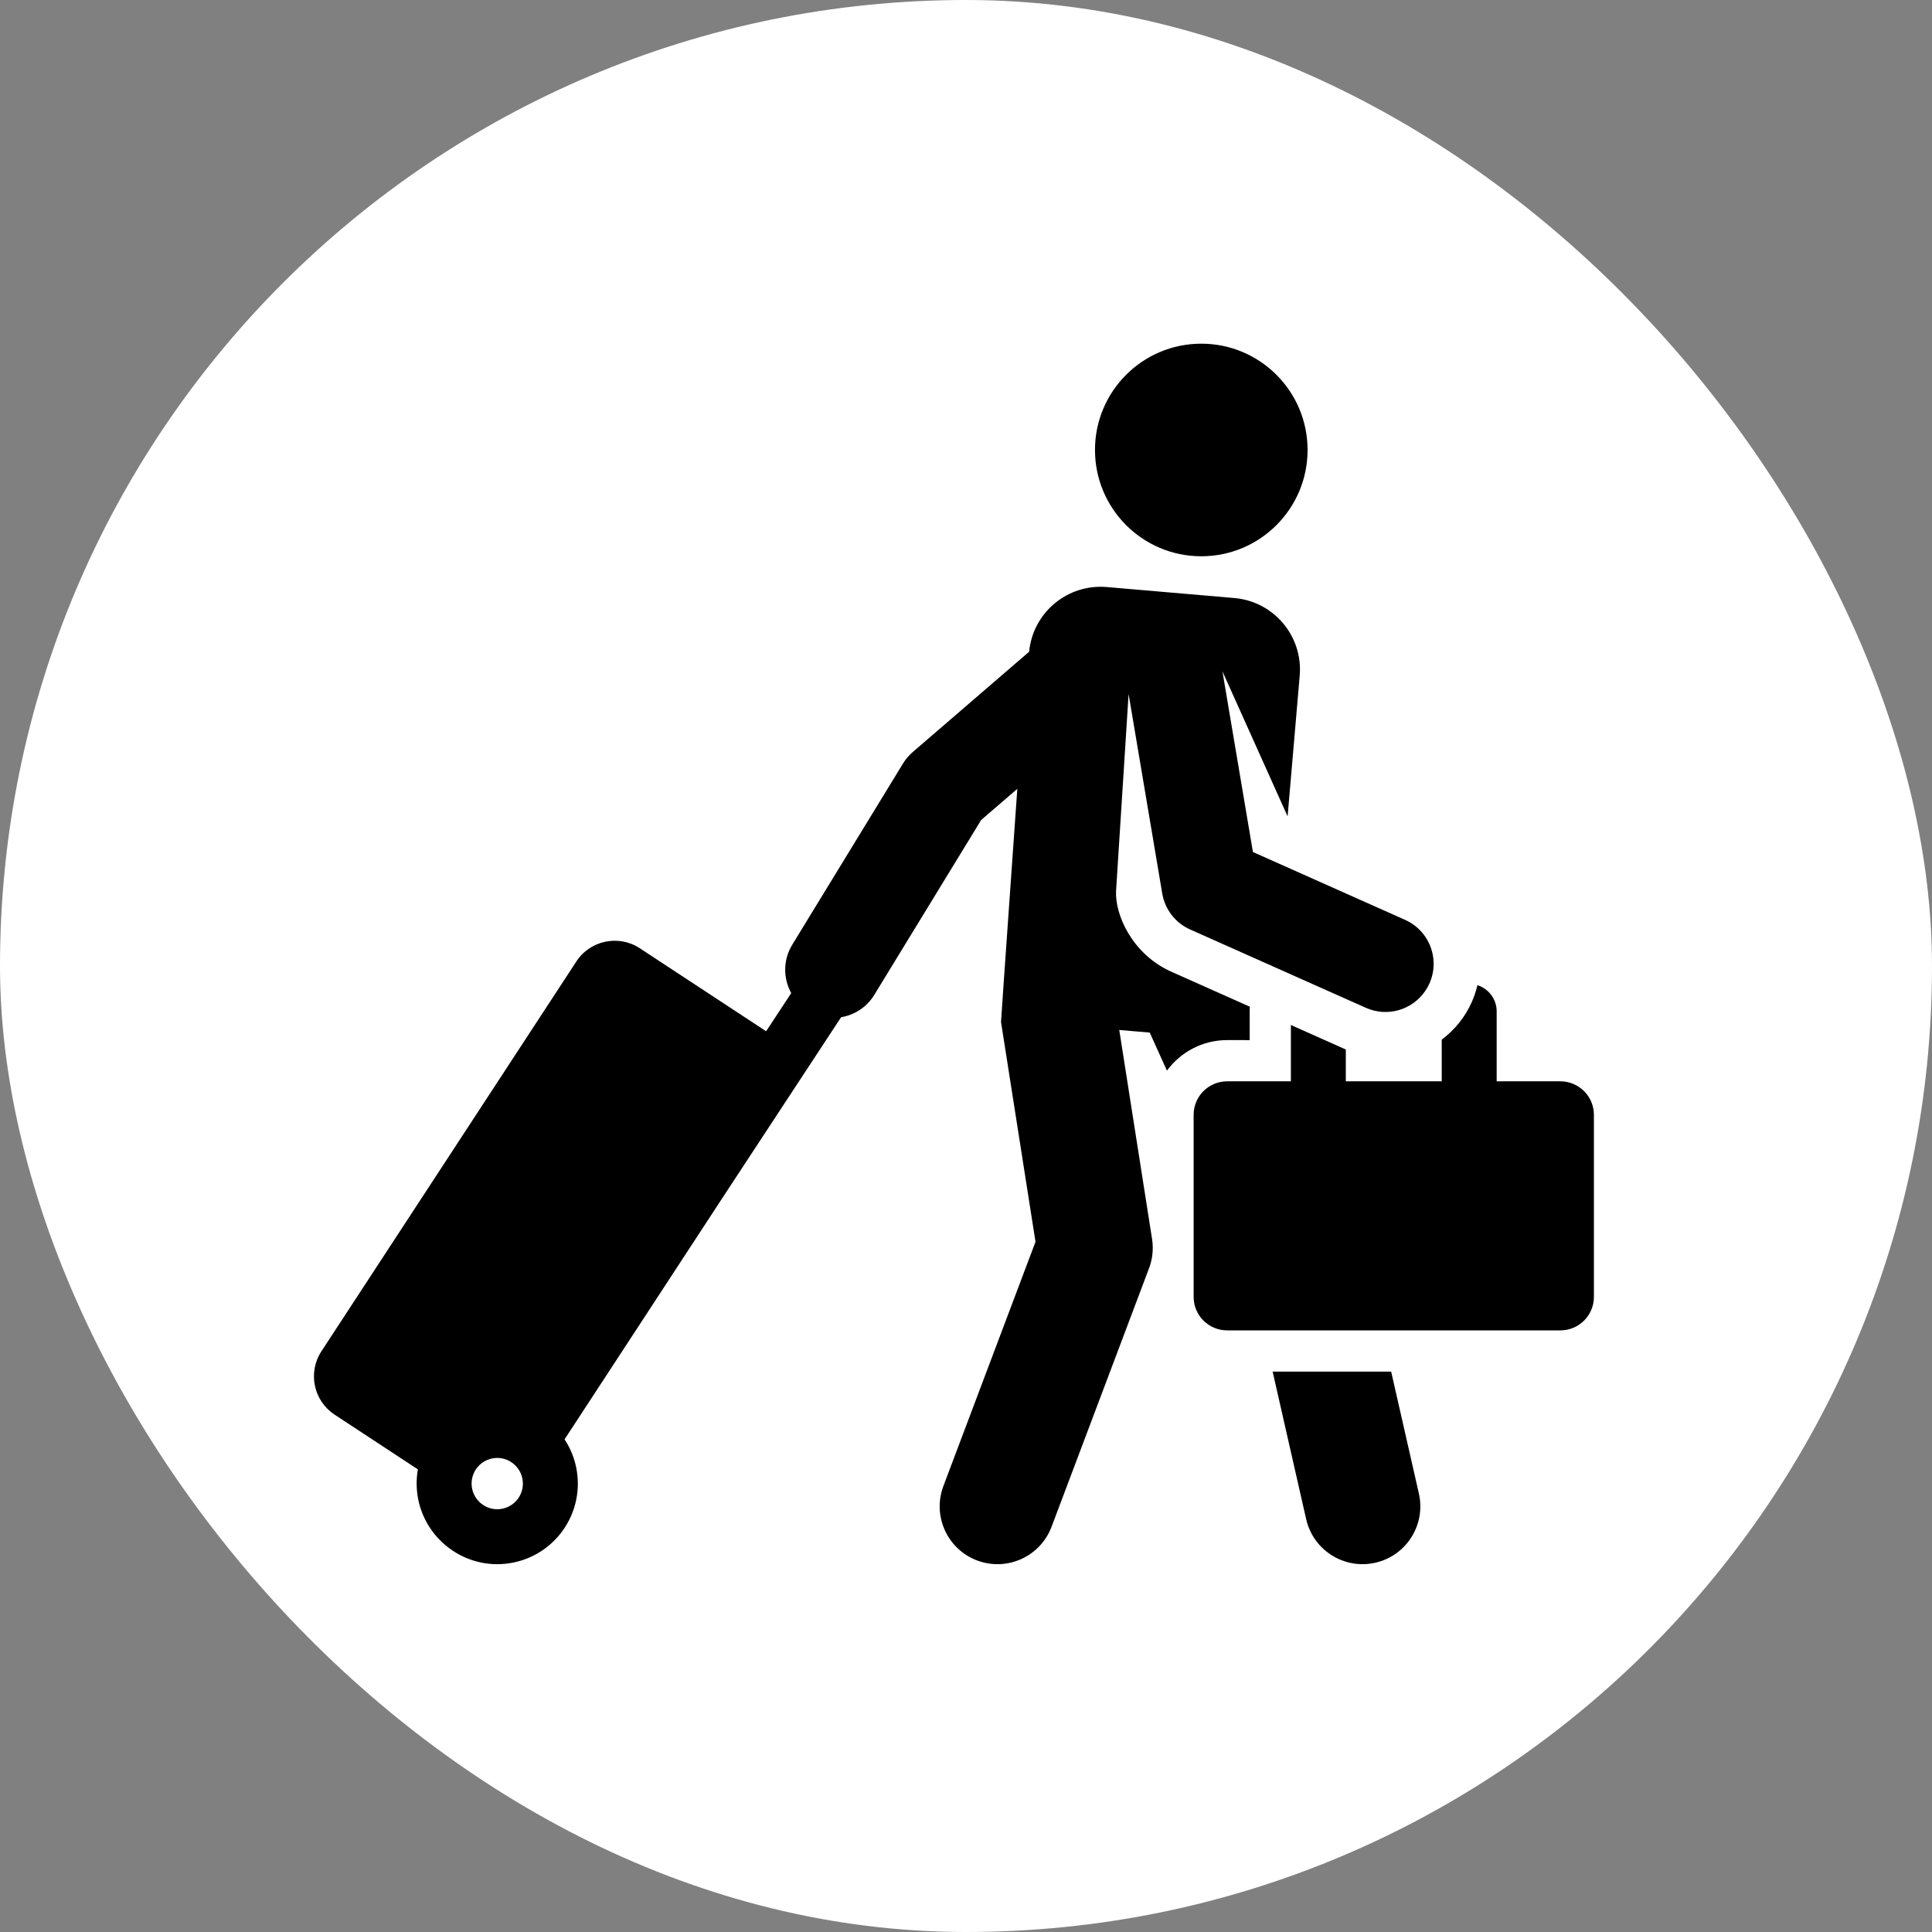 <svg width="80" height="80" viewBox="0 0 80 80" fill="none" xmlns="http://www.w3.org/2000/svg">
<rect x="0" y="0" width="80" height="80" fill="#808080" stroke="none"/>
<rect width="80" height="80" rx="40" fill="white"/>
<g clip-path="url(#clip0_654_1505)">
<path d="M57.605 56.795H52.697L54.086 62.907C54.379 64.195 55.662 65.002 56.95 64.709C58.239 64.416 59.046 63.134 58.753 61.845L57.605 56.795Z" fill="black"/>
<path d="M51.746 43.069C51.746 41.763 51.744 41.832 51.754 41.686L48.501 40.236C46.88 39.513 46.153 37.859 46.215 36.876L46.733 28.739L48.126 36.998C48.237 37.656 48.67 38.215 49.28 38.487L56.557 41.731C57.443 42.126 58.468 41.825 59.007 41.046C59.727 40.005 59.311 38.593 58.181 38.089L51.881 35.28L50.619 27.801L53.317 33.805L53.818 27.98C53.959 26.343 52.746 24.903 51.11 24.763L45.828 24.308C44.201 24.169 42.769 25.366 42.614 26.987L37.792 31.143C37.635 31.278 37.501 31.436 37.393 31.613L32.805 39.12C32.418 39.753 32.428 40.516 32.763 41.122L31.724 42.702L26.494 39.266C25.618 38.69 24.439 38.935 23.865 39.813L13.309 55.954C12.737 56.829 12.981 58.003 13.855 58.577L17.304 60.844C17.23 61.257 17.235 61.685 17.322 62.108C17.689 63.88 19.44 65.078 21.266 64.7C23.072 64.326 24.231 62.562 23.857 60.756C23.77 60.334 23.604 59.945 23.377 59.601C31.203 47.632 29.294 50.542 34.828 42.121C35.379 42.03 35.888 41.71 36.202 41.196L40.627 33.955L42.125 32.664C42.125 32.664 41.445 42.289 41.45 42.32L42.878 51.42L39.065 61.531C38.598 62.768 39.222 64.148 40.459 64.615C41.696 65.081 43.076 64.457 43.543 63.22L47.579 52.517C47.713 52.163 47.774 51.743 47.704 51.302L46.346 42.649L47.608 42.757L48.32 44.333C48.884 43.567 49.791 43.068 50.813 43.068C51.173 43.069 51.396 43.069 51.746 43.069ZM20.805 62.472C20.218 62.593 19.666 62.207 19.55 61.647C19.431 61.072 19.8 60.511 20.375 60.392C20.963 60.271 21.514 60.659 21.629 61.217C21.748 61.792 21.38 62.353 20.805 62.472Z" fill="black"/>
<path d="M49.742 23.034C52.173 23.034 54.144 21.063 54.144 18.632C54.144 16.201 52.173 14.231 49.742 14.231C47.311 14.231 45.341 16.201 45.341 18.632C45.341 21.063 47.311 23.034 49.742 23.034Z" fill="black"/>
<path d="M64.613 44.775H61.974V41.879C61.974 41.37 61.639 40.939 61.177 40.794C61.121 41.034 61.042 41.271 60.939 41.502C60.66 42.127 60.228 42.654 59.699 43.047V44.775C59.523 44.775 56.335 44.775 55.727 44.775V43.458L53.453 42.443C53.453 43.253 53.453 43.976 53.453 44.775H50.813C50.047 44.775 49.426 45.396 49.426 46.161V53.702C49.426 54.468 50.047 55.088 50.813 55.088H64.613C65.379 55.088 66 54.468 66 53.702V46.162C66 45.382 65.361 44.775 64.613 44.775Z" fill="black"/>
</g>
<defs>
<clipPath id="clip0_654_1505">
<rect width="53" height="53" fill="white" transform="translate(13 13)"/>
</clipPath>
</defs>
</svg>
